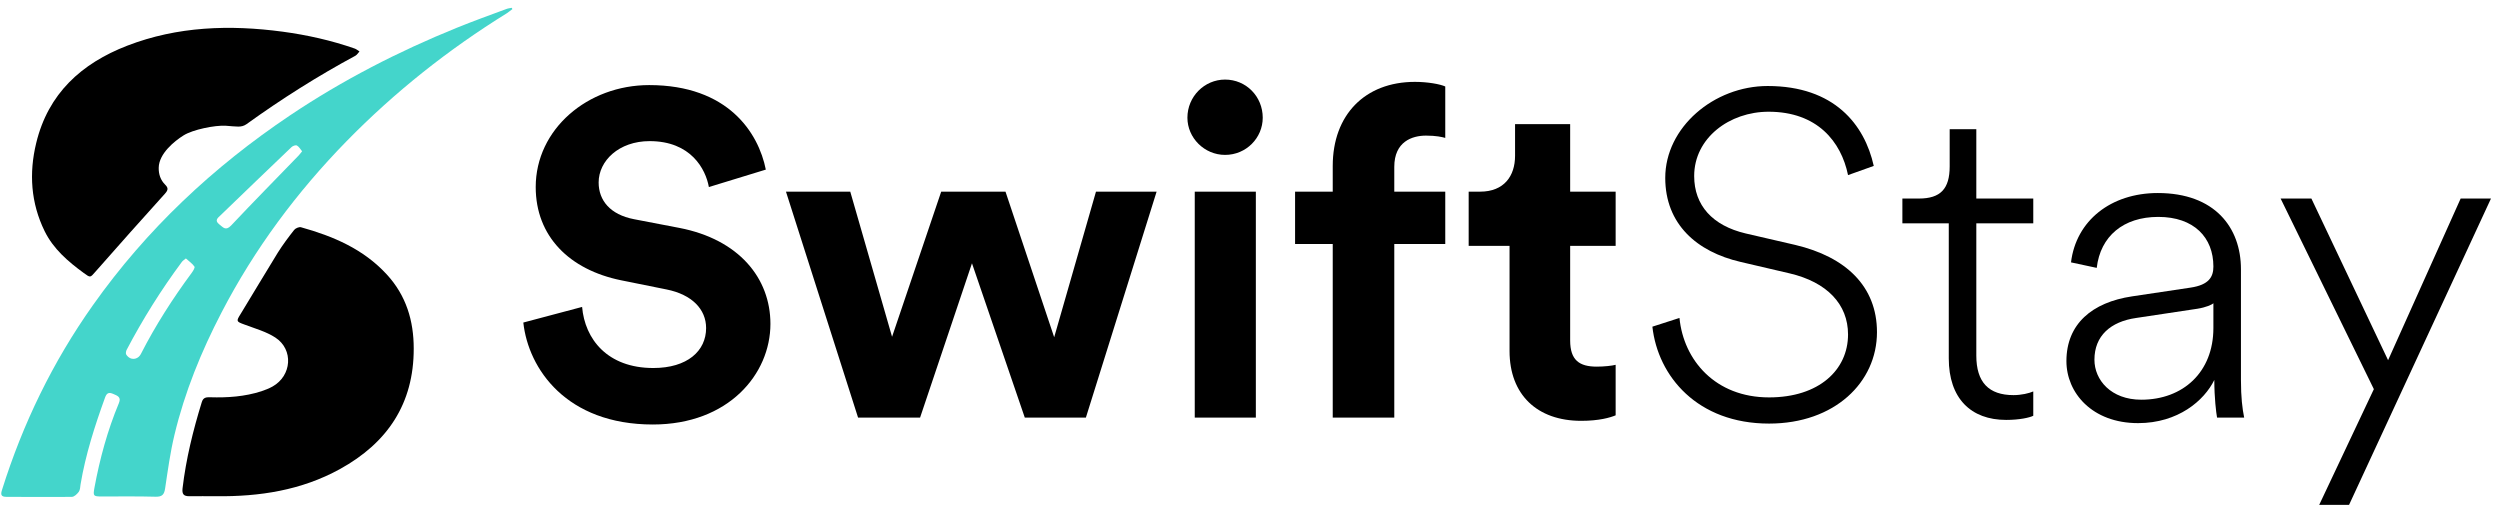 <svg xmlns="http://www.w3.org/2000/svg" width="171" height="35" viewBox="0 0 171 35" fill="none"><path d="M35.047 0.622C34.924 0.71 34.81 0.815 34.687 0.894C30.677 3.378 27.009 6.283 23.709 9.654C20.296 13.147 17.409 17.027 15.154 21.372C13.767 24.04 12.635 26.814 11.933 29.745C11.644 30.948 11.477 32.186 11.293 33.414C11.231 33.827 11.091 33.985 10.652 33.976C9.424 33.941 8.195 33.959 6.967 33.959C6.379 33.959 6.361 33.924 6.458 33.371C6.826 31.378 7.353 29.438 8.134 27.569C8.309 27.156 8.028 27.068 7.748 26.945C7.449 26.814 7.3 26.875 7.186 27.191C6.484 29.131 5.852 31.088 5.51 33.134C5.484 33.309 5.484 33.511 5.387 33.643C5.273 33.792 5.08 33.985 4.913 33.985C3.422 34.003 1.93 33.985 0.438 33.985C0.043 33.985 0.043 33.801 0.14 33.502C1.561 28.973 3.606 24.76 6.352 20.88C10.029 15.684 14.583 11.418 19.84 7.89C23.429 5.485 27.237 3.527 31.238 1.903C32.361 1.447 33.502 1.034 34.643 0.613C34.757 0.569 34.88 0.561 35.003 0.534C35.02 0.561 35.029 0.596 35.047 0.622ZM12.714 17.677C12.6 17.773 12.495 17.834 12.434 17.922C11.021 19.827 9.766 21.828 8.66 23.935C8.616 24.023 8.59 24.181 8.634 24.251C8.906 24.672 9.424 24.637 9.643 24.198C10.635 22.258 11.81 20.424 13.109 18.668C13.206 18.537 13.346 18.308 13.302 18.238C13.162 18.028 12.934 17.878 12.714 17.677ZM20.664 10.347C20.533 10.189 20.445 10.023 20.305 9.952C20.217 9.909 20.024 9.979 19.936 10.066C18.313 11.611 16.698 13.174 15.084 14.727C14.89 14.912 14.654 15.078 15.005 15.351C15.268 15.552 15.434 15.816 15.812 15.421C17.33 13.806 18.892 12.226 20.427 10.637C20.506 10.558 20.568 10.461 20.664 10.347Z" fill="#44D5CB"></path><path d="M14.785 33.941C14.171 33.941 13.557 33.932 12.942 33.941C12.565 33.941 12.442 33.8 12.486 33.405C12.723 31.395 13.206 29.438 13.802 27.507C13.899 27.182 14.109 27.165 14.373 27.173C15.566 27.209 16.742 27.13 17.883 26.761C18.146 26.673 18.409 26.568 18.646 26.436C19.953 25.699 20.094 23.917 18.839 23.092C18.207 22.679 17.435 22.469 16.716 22.197C16.163 21.995 16.145 21.977 16.452 21.486C17.303 20.09 18.137 18.686 18.997 17.29C19.339 16.746 19.725 16.228 20.12 15.728C20.208 15.614 20.454 15.508 20.585 15.543C22.788 16.158 24.85 17.027 26.456 18.773C27.79 20.222 28.299 21.951 28.299 23.838C28.307 27.612 26.5 30.298 23.244 32.089C20.612 33.537 17.742 33.976 14.785 33.941Z" fill="black"></path><path d="M15.445 8.601C14.691 8.557 13.19 8.864 12.558 9.259C11.927 9.654 10.874 10.505 10.856 11.471C10.847 11.919 10.979 12.314 11.295 12.63C11.514 12.849 11.514 12.989 11.286 13.244C9.689 15.008 8.109 16.79 6.539 18.572C6.161 19.002 6.196 19.011 5.723 18.668C4.652 17.887 3.652 17.027 3.055 15.816C2.107 13.885 1.976 11.848 2.476 9.786C3.292 6.398 5.573 4.335 8.706 3.124C12.146 1.798 15.717 1.684 19.333 2.167C21.017 2.395 22.667 2.764 24.273 3.325C24.387 3.369 24.484 3.457 24.589 3.519C24.501 3.615 24.422 3.747 24.317 3.808C21.728 5.204 19.245 6.775 16.858 8.495C16.498 8.741 16.2 8.653 15.445 8.601Z" fill="black"></path><path d="M160.675 34.534H158.633L162.372 26.618L155.994 13.58H158.099L163.345 24.638L168.309 13.58H170.383L160.675 34.534Z" fill="black"></path><path d="M146.244 28.942C143.102 28.942 141.343 26.869 141.343 24.701C141.343 22.156 143.102 20.68 145.835 20.271L149.825 19.674C151.113 19.486 151.396 18.92 151.396 18.229C151.396 16.25 150.076 14.836 147.626 14.836C145.238 14.836 143.668 16.156 143.416 18.323L141.657 17.946C142.003 15.088 144.39 13.203 147.594 13.203C151.49 13.203 153.281 15.559 153.281 18.418V25.989C153.281 27.183 153.375 27.937 153.501 28.565H151.647C151.584 28.219 151.459 27.214 151.459 25.989C150.767 27.402 148.977 28.942 146.244 28.942ZM146.464 27.34C149.322 27.34 151.396 25.455 151.396 22.439V20.742C151.302 20.837 150.893 21.025 150.296 21.119L146.118 21.748C144.359 21.999 143.259 22.973 143.259 24.607C143.259 25.989 144.39 27.34 146.464 27.34Z" fill="black"></path><path d="M135.18 8.836V13.58H139.076V15.276H135.18V24.324C135.18 26.146 136.029 27.026 137.725 27.026C138.259 27.026 138.793 26.9 139.076 26.774V28.439C138.825 28.565 138.134 28.722 137.223 28.722C134.803 28.722 133.296 27.245 133.296 24.512V15.276H130.123V13.58H131.254C132.73 13.58 133.358 12.92 133.358 11.381V8.836H135.18Z" fill="black"></path><path d="M128.165 11.349L126.406 11.977C125.935 9.684 124.301 7.642 120.971 7.642C118.301 7.642 115.882 9.433 115.882 12.04C115.882 14.051 117.138 15.433 119.4 15.967L122.793 16.752C126.249 17.569 128.385 19.58 128.385 22.721C128.385 26.146 125.495 28.973 121.003 28.973C116.102 28.973 113.4 25.737 113.023 22.344L114.876 21.747C115.159 24.638 117.327 27.182 121.003 27.182C124.427 27.182 126.406 25.297 126.406 22.878C126.406 20.805 124.961 19.297 122.416 18.7L119.055 17.915C116.07 17.224 113.903 15.339 113.903 12.166C113.903 8.71 117.233 5.883 120.908 5.883C125.464 5.883 127.537 8.521 128.165 11.349Z" fill="black"></path><path d="M107.399 8.49V13.109H110.51V16.816H107.399V23.287C107.399 24.638 108.028 25.078 109.222 25.078C109.724 25.078 110.29 25.015 110.51 24.952V28.408C110.133 28.565 109.379 28.785 108.153 28.785C105.137 28.785 103.253 26.994 103.253 24.01V16.816H100.457V13.109H101.242C102.876 13.109 103.63 12.04 103.63 10.658V8.49H107.399Z" fill="black"></path><path d="M97.537 9.276C96.594 9.276 95.369 9.684 95.369 11.412V13.109H98.856V16.69H95.369V28.565H91.159V16.69H88.583V13.109H91.159V11.349C91.159 7.862 93.358 5.6 96.782 5.6C97.662 5.6 98.51 5.757 98.856 5.915V9.433C98.636 9.37 98.228 9.276 97.537 9.276Z" fill="black"></path><path d="M85.9 28.565H81.721V13.108H85.9V28.565ZM81.219 8.051C81.219 6.606 82.381 5.443 83.795 5.443C85.24 5.443 86.371 6.606 86.371 8.051C86.371 9.433 85.24 10.595 83.795 10.595C82.381 10.595 81.219 9.433 81.219 8.051Z" fill="black"></path><path d="M64.378 13.109H68.776L72.106 23.067L74.965 13.109H79.112L74.274 28.565H70.096L66.483 18.009L62.933 28.565H58.692L53.76 13.109H58.158L61.017 23.036L64.378 13.109Z" fill="black"></path><path d="M52.382 11.601L48.487 12.794C48.267 11.569 47.262 9.653 44.434 9.653C42.329 9.653 40.947 11.004 40.947 12.48C40.947 13.705 41.733 14.679 43.366 14.993L46.476 15.59C50.529 16.376 52.697 19.015 52.697 22.156C52.697 25.581 49.838 29.036 44.654 29.036C38.748 29.036 36.141 25.235 35.795 22.062L39.816 20.994C40.005 23.193 41.544 25.172 44.686 25.172C47.01 25.172 48.298 24.01 48.298 22.439C48.298 21.151 47.325 20.146 45.597 19.8L42.486 19.172C38.937 18.449 36.643 16.156 36.643 12.794C36.643 8.836 40.193 5.82 44.403 5.82C49.806 5.82 51.88 9.087 52.382 11.601Z" fill="black"></path></svg>